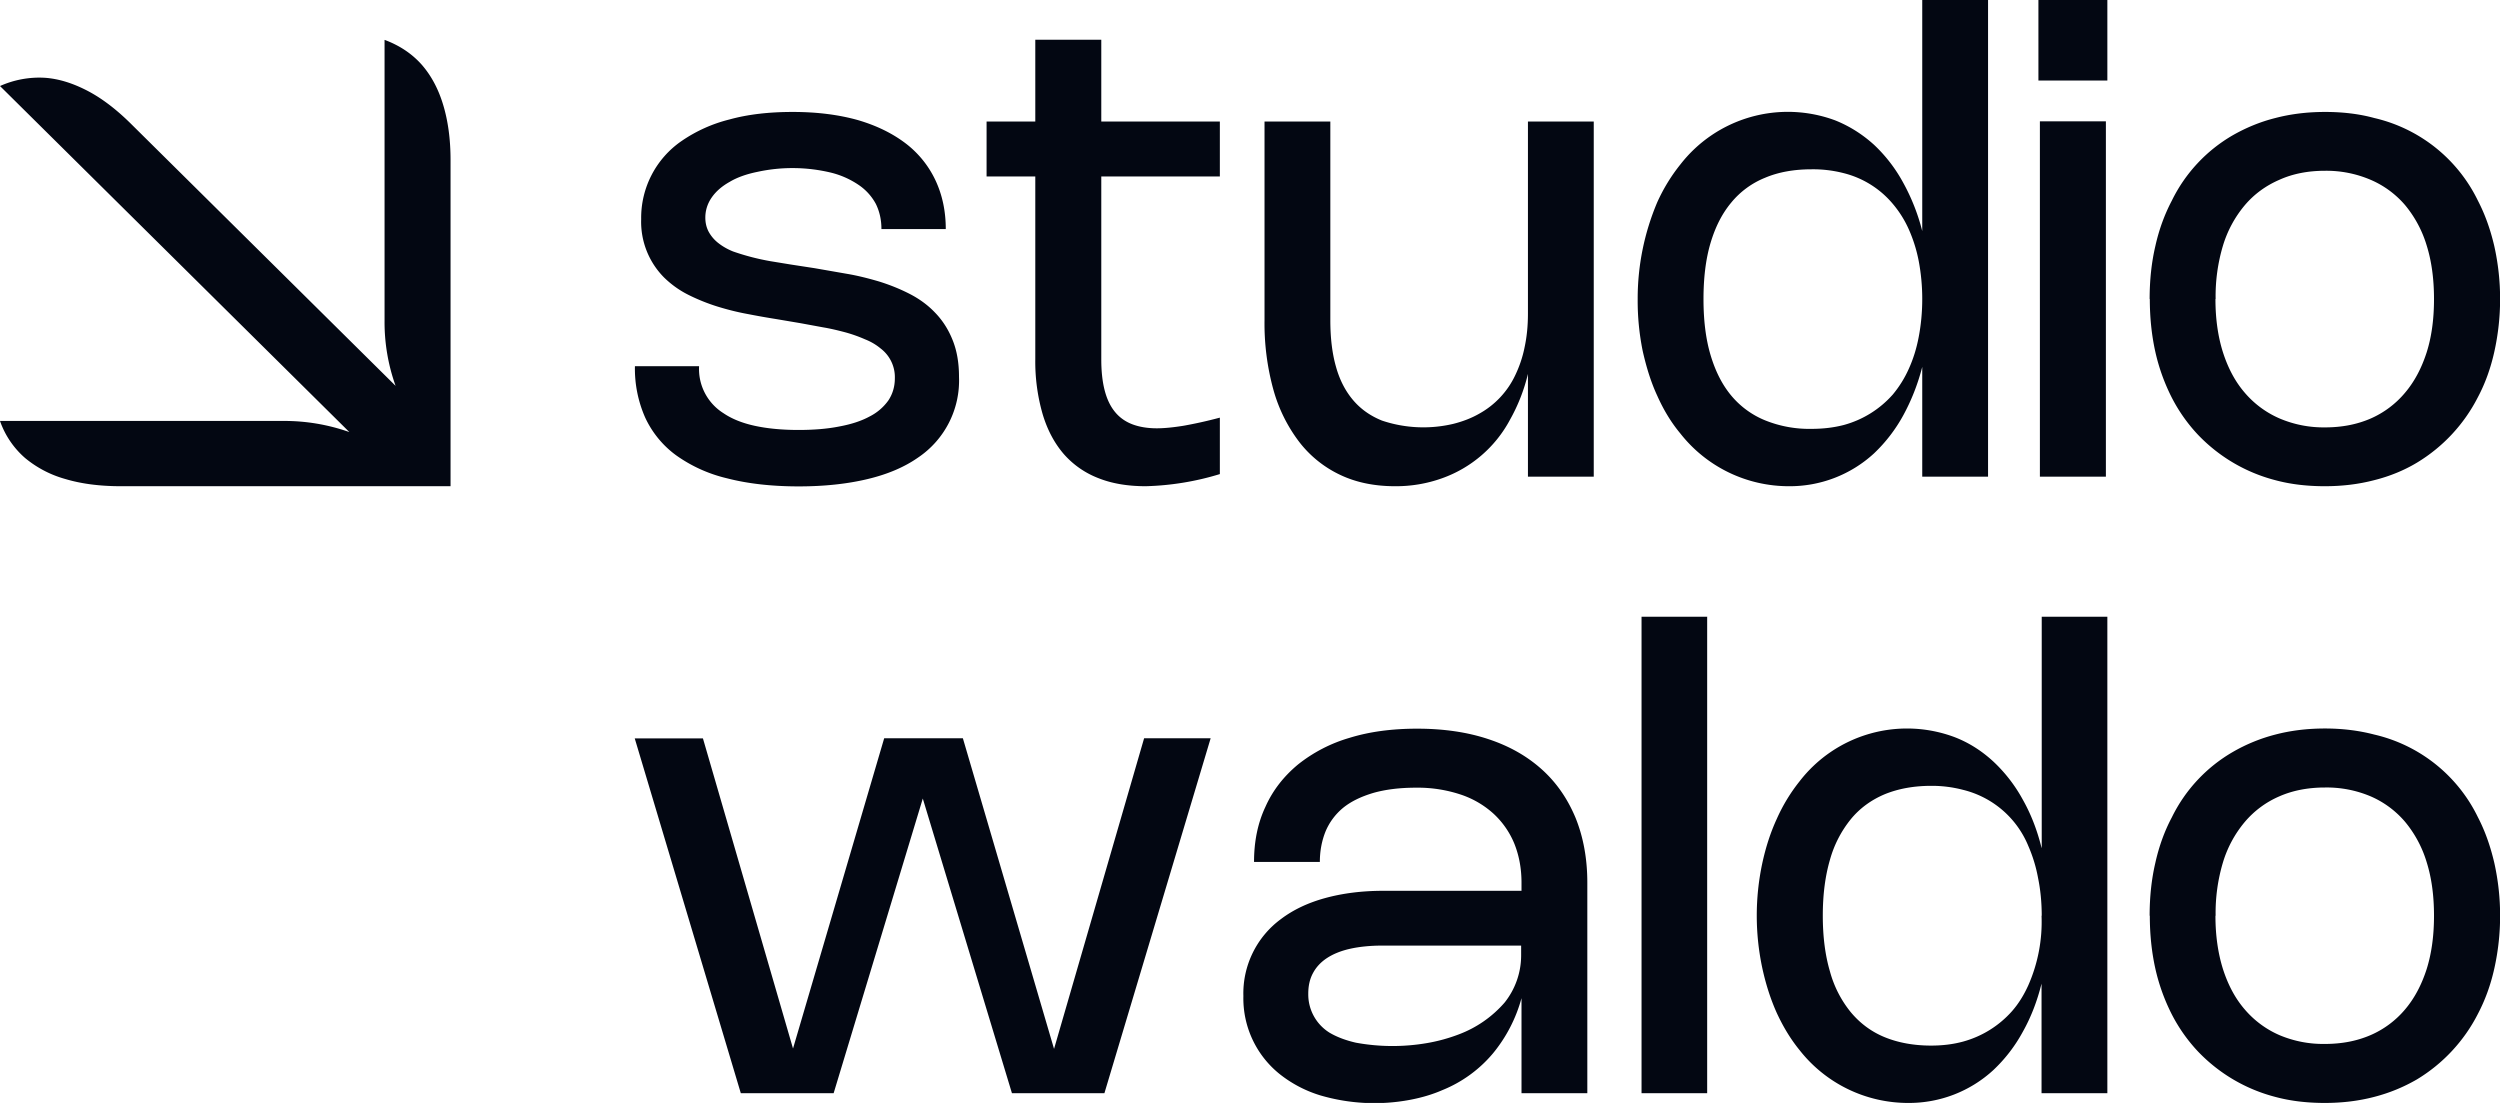 <svg xmlns="http://www.w3.org/2000/svg" width="136" height="60"><path fill="#030712" fill-rule="evenodd" d="M43.12 6.09c1.33 0 2.5.15 3.54.44 1.03.3 1.9.73 2.62 1.28a5.44 5.44 0 0 1 1.61 2c.37.79.56 1.67.56 2.65h-3.5c0-.5-.1-.95-.3-1.36a2.9 2.9 0 0 0-.94-1.04 4.66 4.66 0 0 0-1.51-.67 8.97 8.97 0 0 0-4-.04c-.59.12-1.1.3-1.5.54-.43.24-.75.52-.98.85-.23.33-.35.7-.35 1.1 0 .3.07.57.2.8a2 2 0 0 0 .53.6c.22.17.48.32.78.44a12.88 12.88 0 0 0 2.04.53l1.1.18 1.3.2 1.72.3c.6.1 1.19.25 1.77.42.58.18 1.13.4 1.66.67s1 .61 1.39 1.02c.4.41.72.9.95 1.47.24.58.36 1.25.36 2.03a5.05 5.05 0 0 1-2.24 4.4c-.73.51-1.64.9-2.73 1.16-1.08.26-2.33.4-3.75.4-1.48 0-2.78-.15-3.9-.44a7.88 7.88 0 0 1-2.78-1.26 5.3 5.3 0 0 1-1.67-2.04 6.58 6.58 0 0 1-.56-2.8h3.49a2.84 2.84 0 0 0 1.33 2.56c.44.3 1 .53 1.68.68.68.15 1.48.23 2.4.23.83 0 1.57-.06 2.22-.19.65-.12 1.2-.3 1.64-.54a2.8 2.8 0 0 0 1.03-.88c.23-.35.35-.75.35-1.2a1.96 1.96 0 0 0-.77-1.62c-.24-.2-.52-.37-.85-.5a7.83 7.83 0 0 0-1.07-.38c-.38-.1-.78-.2-1.2-.27l-1.25-.23-1.3-.22c-.5-.08-1.02-.17-1.58-.28-.55-.1-1.1-.24-1.65-.41-.54-.17-1.06-.38-1.56-.63s-.94-.57-1.32-.94a4.3 4.3 0 0 1-1.25-3.18 5.07 5.07 0 0 1 2.2-4.25 8 8 0 0 1 2.6-1.17c1.01-.28 2.16-.41 3.44-.41Zm13.2.52V2.16h3.59v4.45h6.45V9.6h-6.45v9.95c0 .64.06 1.2.18 1.67s.3.86.55 1.17c.24.3.55.53.93.68.38.15.84.23 1.36.23.41 0 .9-.05 1.46-.14.56-.1 1.22-.24 1.97-.44v3.07a15.05 15.05 0 0 1-4.03.66c-.97 0-1.83-.14-2.58-.44a4.79 4.79 0 0 1-1.88-1.31c-.5-.58-.89-1.3-1.15-2.17a10.3 10.3 0 0 1-.4-2.99V9.6h-2.65V6.61h2.66Zm26.8 13.73a9.68 9.68 0 0 1-.98 2.5 6.75 6.75 0 0 1-3.7 3.18 7.4 7.4 0 0 1-2.55.43c-1.11 0-2.11-.2-2.99-.62a6.08 6.08 0 0 1-2.23-1.8 8.37 8.37 0 0 1-1.4-2.84 13.57 13.57 0 0 1-.48-3.78V6.61h3.58v10.8c0 .97.1 1.82.31 2.55.2.72.52 1.33.94 1.82.42.49.94.85 1.56 1.1a7.07 7.07 0 0 0 3.87.18c.52-.13.99-.31 1.41-.55a4.66 4.66 0 0 0 1.97-2.1c.22-.46.4-.97.51-1.53.12-.56.18-1.16.18-1.82V6.61h3.58v19.32h-3.58v-5.59Zm21.45-7.77V0h3.58v25.93h-3.58v-5.97c-.25.97-.6 1.84-1.03 2.63a8.4 8.4 0 0 1-1.6 2.08 6.76 6.76 0 0 1-4.6 1.78 7.5 7.5 0 0 1-5.93-2.87c-.5-.6-.91-1.28-1.25-2.04-.35-.75-.6-1.57-.8-2.46a13.7 13.7 0 0 1-.27-2.81 13.42 13.42 0 0 1 1.07-5.28c.34-.75.76-1.43 1.25-2.04a7.4 7.4 0 0 1 8.43-2.4c.77.31 1.47.75 2.1 1.32a8.18 8.18 0 0 1 1.6 2.08 11 11 0 0 1 1.03 2.62Zm0 3.7c0-.74-.07-1.42-.19-2.06a7.88 7.88 0 0 0-.54-1.73 5.78 5.78 0 0 0-.88-1.4 5.1 5.1 0 0 0-2.66-1.66 6.66 6.66 0 0 0-1.75-.21c-.95 0-1.8.15-2.53.46a4.6 4.6 0 0 0-1.84 1.35c-.5.6-.87 1.33-1.13 2.21-.26.88-.38 1.9-.38 3.04 0 1.14.12 2.15.38 3.03.26.88.63 1.62 1.13 2.22a4.7 4.7 0 0 0 1.85 1.35 6.4 6.4 0 0 0 2.52.46c.63 0 1.21-.07 1.75-.21a5.47 5.47 0 0 0 2.67-1.66 6 6 0 0 0 .87-1.4c.24-.53.42-1.1.54-1.74.12-.63.19-1.32.19-2.05Zm9.99-9.66v19.32h-3.59V6.6h3.59Zm.08-6.61v4.38h-3.75V0h3.75Zm2.3 16.27c0-1.02.1-1.98.31-2.88.2-.9.5-1.72.9-2.48a8.34 8.34 0 0 1 3.31-3.55c.7-.4 1.48-.73 2.32-.94.84-.22 1.74-.33 2.7-.33.94 0 1.84.1 2.68.33a8.36 8.36 0 0 1 5.64 4.5c.39.75.68 1.57.89 2.47a13.24 13.24 0 0 1 0 5.75c-.2.9-.5 1.73-.9 2.48a8.86 8.86 0 0 1-3.31 3.55c-.7.42-1.48.74-2.32.95-.84.22-1.73.33-2.69.33-.95 0-1.85-.1-2.7-.33a8.9 8.9 0 0 1-4.2-2.47 8.85 8.85 0 0 1-1.43-2.03 10.6 10.6 0 0 1-.89-2.48c-.2-.9-.3-1.86-.3-2.87Zm3.58 0c0 1.08.14 2.05.41 2.9.28.87.67 1.6 1.19 2.2a5.2 5.2 0 0 0 1.88 1.39 6.1 6.1 0 0 0 2.48.49c.92 0 1.74-.16 2.48-.48a5.1 5.1 0 0 0 1.87-1.4c.51-.6.9-1.33 1.18-2.2.27-.85.4-1.82.4-2.9 0-1.08-.13-2.06-.4-2.92a6.24 6.24 0 0 0-1.18-2.2 5.13 5.13 0 0 0-1.87-1.37 6.13 6.13 0 0 0-2.48-.49c-.92 0-1.75.16-2.48.49-.74.32-1.37.78-1.88 1.38a6.2 6.2 0 0 0-1.19 2.2 9.59 9.59 0 0 0-.4 2.9ZM43.14 57.04l4.96-16.88h4.28l4.96 16.9 4.9-16.9h3.62l-5.78 19.31h-5.03L50.2 43.44l-4.85 16.03H40.3l-5.77-19.3h3.71l4.9 16.87Zm39.63-8.58v-.44c0-.8-.14-1.51-.4-2.15a4.57 4.57 0 0 0-1.15-1.63 5 5 0 0 0-1.8-1.03 7.4 7.4 0 0 0-2.39-.36c-.9 0-1.68.1-2.34.29-.66.2-1.2.46-1.63.81-.42.35-.74.78-.95 1.28-.2.5-.31 1.05-.31 1.66h-3.58c0-1.11.2-2.11.62-3 .4-.9 1-1.66 1.77-2.3a8.15 8.15 0 0 1 2.8-1.45c1.1-.34 2.32-.5 3.68-.5 1.45 0 2.74.19 3.88.57 1.15.38 2.11.93 2.91 1.65.8.72 1.4 1.6 1.83 2.63.42 1.04.64 2.21.64 3.53v11.45h-3.58V54.3a8.04 8.04 0 0 1-1.55 3 7.02 7.02 0 0 1-2.75 2c-.55.24-1.13.41-1.76.53a10.46 10.46 0 0 1-4.88-.24 6.67 6.67 0 0 1-2.24-1.18 5.28 5.28 0 0 1-1.95-4.22A5.02 5.02 0 0 1 69.68 50c.66-.5 1.45-.88 2.39-1.14.94-.26 2-.4 3.17-.4h7.53Zm0 2.98H75.2c-.66 0-1.24.06-1.74.17-.5.11-.92.28-1.26.5-.34.22-.6.5-.77.82-.18.33-.26.7-.26 1.13a2.45 2.45 0 0 0 1.16 2.12c.39.23.86.41 1.42.54a11.03 11.03 0 0 0 3.9.02 9.19 9.19 0 0 0 1.71-.47 6.17 6.17 0 0 0 2.49-1.73 4.12 4.12 0 0 0 .9-2.56v-.54Zm10.1-17.9v25.93H89.3V33.55h3.58Zm18.2 12.58V33.55h3.57v25.92h-3.58v-5.96c-.24.96-.58 1.84-1.02 2.62a8.27 8.27 0 0 1-1.6 2.08 6.77 6.77 0 0 1-4.6 1.79 7.5 7.5 0 0 1-5.94-2.87c-.49-.6-.9-1.28-1.25-2.04-.34-.76-.6-1.58-.79-2.47a13.67 13.67 0 0 1 0-5.62c.19-.89.45-1.7.8-2.46a9.4 9.4 0 0 1 1.24-2.04 7.38 7.38 0 0 1 8.43-2.4c.78.3 1.48.75 2.1 1.32a8.25 8.25 0 0 1 1.61 2.08c.44.78.78 1.65 1.02 2.62Zm0 3.7c0-.74-.07-1.43-.2-2.06a7.88 7.88 0 0 0-.53-1.74 5.16 5.16 0 0 0-3.54-3.05 6.66 6.66 0 0 0-1.75-.22c-.95 0-1.8.16-2.53.46-.73.31-1.35.76-1.84 1.36a6.1 6.1 0 0 0-1.13 2.2c-.26.89-.39 1.9-.39 3.04 0 1.15.13 2.16.39 3.04a6 6 0 0 0 1.13 2.21c.5.6 1.11 1.06 1.84 1.36.73.3 1.58.46 2.53.46.63 0 1.2-.07 1.75-.22a5.49 5.49 0 0 0 2.66-1.66c.35-.4.64-.87.88-1.4a8.55 8.55 0 0 0 .72-3.79Zm5.87 0c0-1.02.1-1.98.31-2.88.2-.9.5-1.73.9-2.48a8.34 8.34 0 0 1 3.31-3.55 9.2 9.2 0 0 1 2.32-.95c.84-.22 1.74-.33 2.7-.33.94 0 1.84.11 2.68.33a8.36 8.36 0 0 1 5.64 4.5c.39.75.68 1.58.89 2.48a13.22 13.22 0 0 1 0 5.75c-.2.9-.5 1.72-.9 2.48a8.86 8.86 0 0 1-3.31 3.55 9.2 9.2 0 0 1-2.32.95c-.84.22-1.73.33-2.69.33-.95 0-1.85-.1-2.7-.33a8.9 8.9 0 0 1-4.2-2.47 8.85 8.85 0 0 1-1.43-2.03 10.6 10.6 0 0 1-.89-2.48c-.2-.9-.3-1.86-.3-2.88Zm3.58 0c0 1.07.14 2.04.41 2.9.28.87.67 1.6 1.19 2.2a5.2 5.2 0 0 0 1.88 1.39 6.1 6.1 0 0 0 2.48.48c.92 0 1.74-.16 2.48-.48a5.1 5.1 0 0 0 1.87-1.39c.51-.6.9-1.33 1.18-2.2.27-.86.4-1.83.4-2.9 0-1.09-.13-2.06-.4-2.92a6.24 6.24 0 0 0-1.18-2.2 5.13 5.13 0 0 0-1.87-1.38 6.13 6.13 0 0 0-2.48-.48c-.92 0-1.75.16-2.48.48a5.1 5.1 0 0 0-1.88 1.39 6.2 6.2 0 0 0-1.19 2.2 9.59 9.59 0 0 0-.4 2.9ZM19 23.5 0 4.68a5.23 5.23 0 0 1 2.42-.45c.77.05 1.56.3 2.36.72.8.42 1.6 1.04 2.4 1.84l14.34 14.2a10.3 10.3 0 0 1-.6-3.57V2.17l.16.06c.74.3 1.37.73 1.88 1.31.5.58.89 1.3 1.15 2.17.26.86.4 1.86.4 2.99v17.75H6.58c-1.15 0-2.15-.13-3.02-.39a5.9 5.9 0 0 1-2.19-1.14A4.74 4.74 0 0 1 0 22.9h15.39a10.57 10.57 0 0 1 3.6.6Z" clip-rule="evenodd"/></svg>